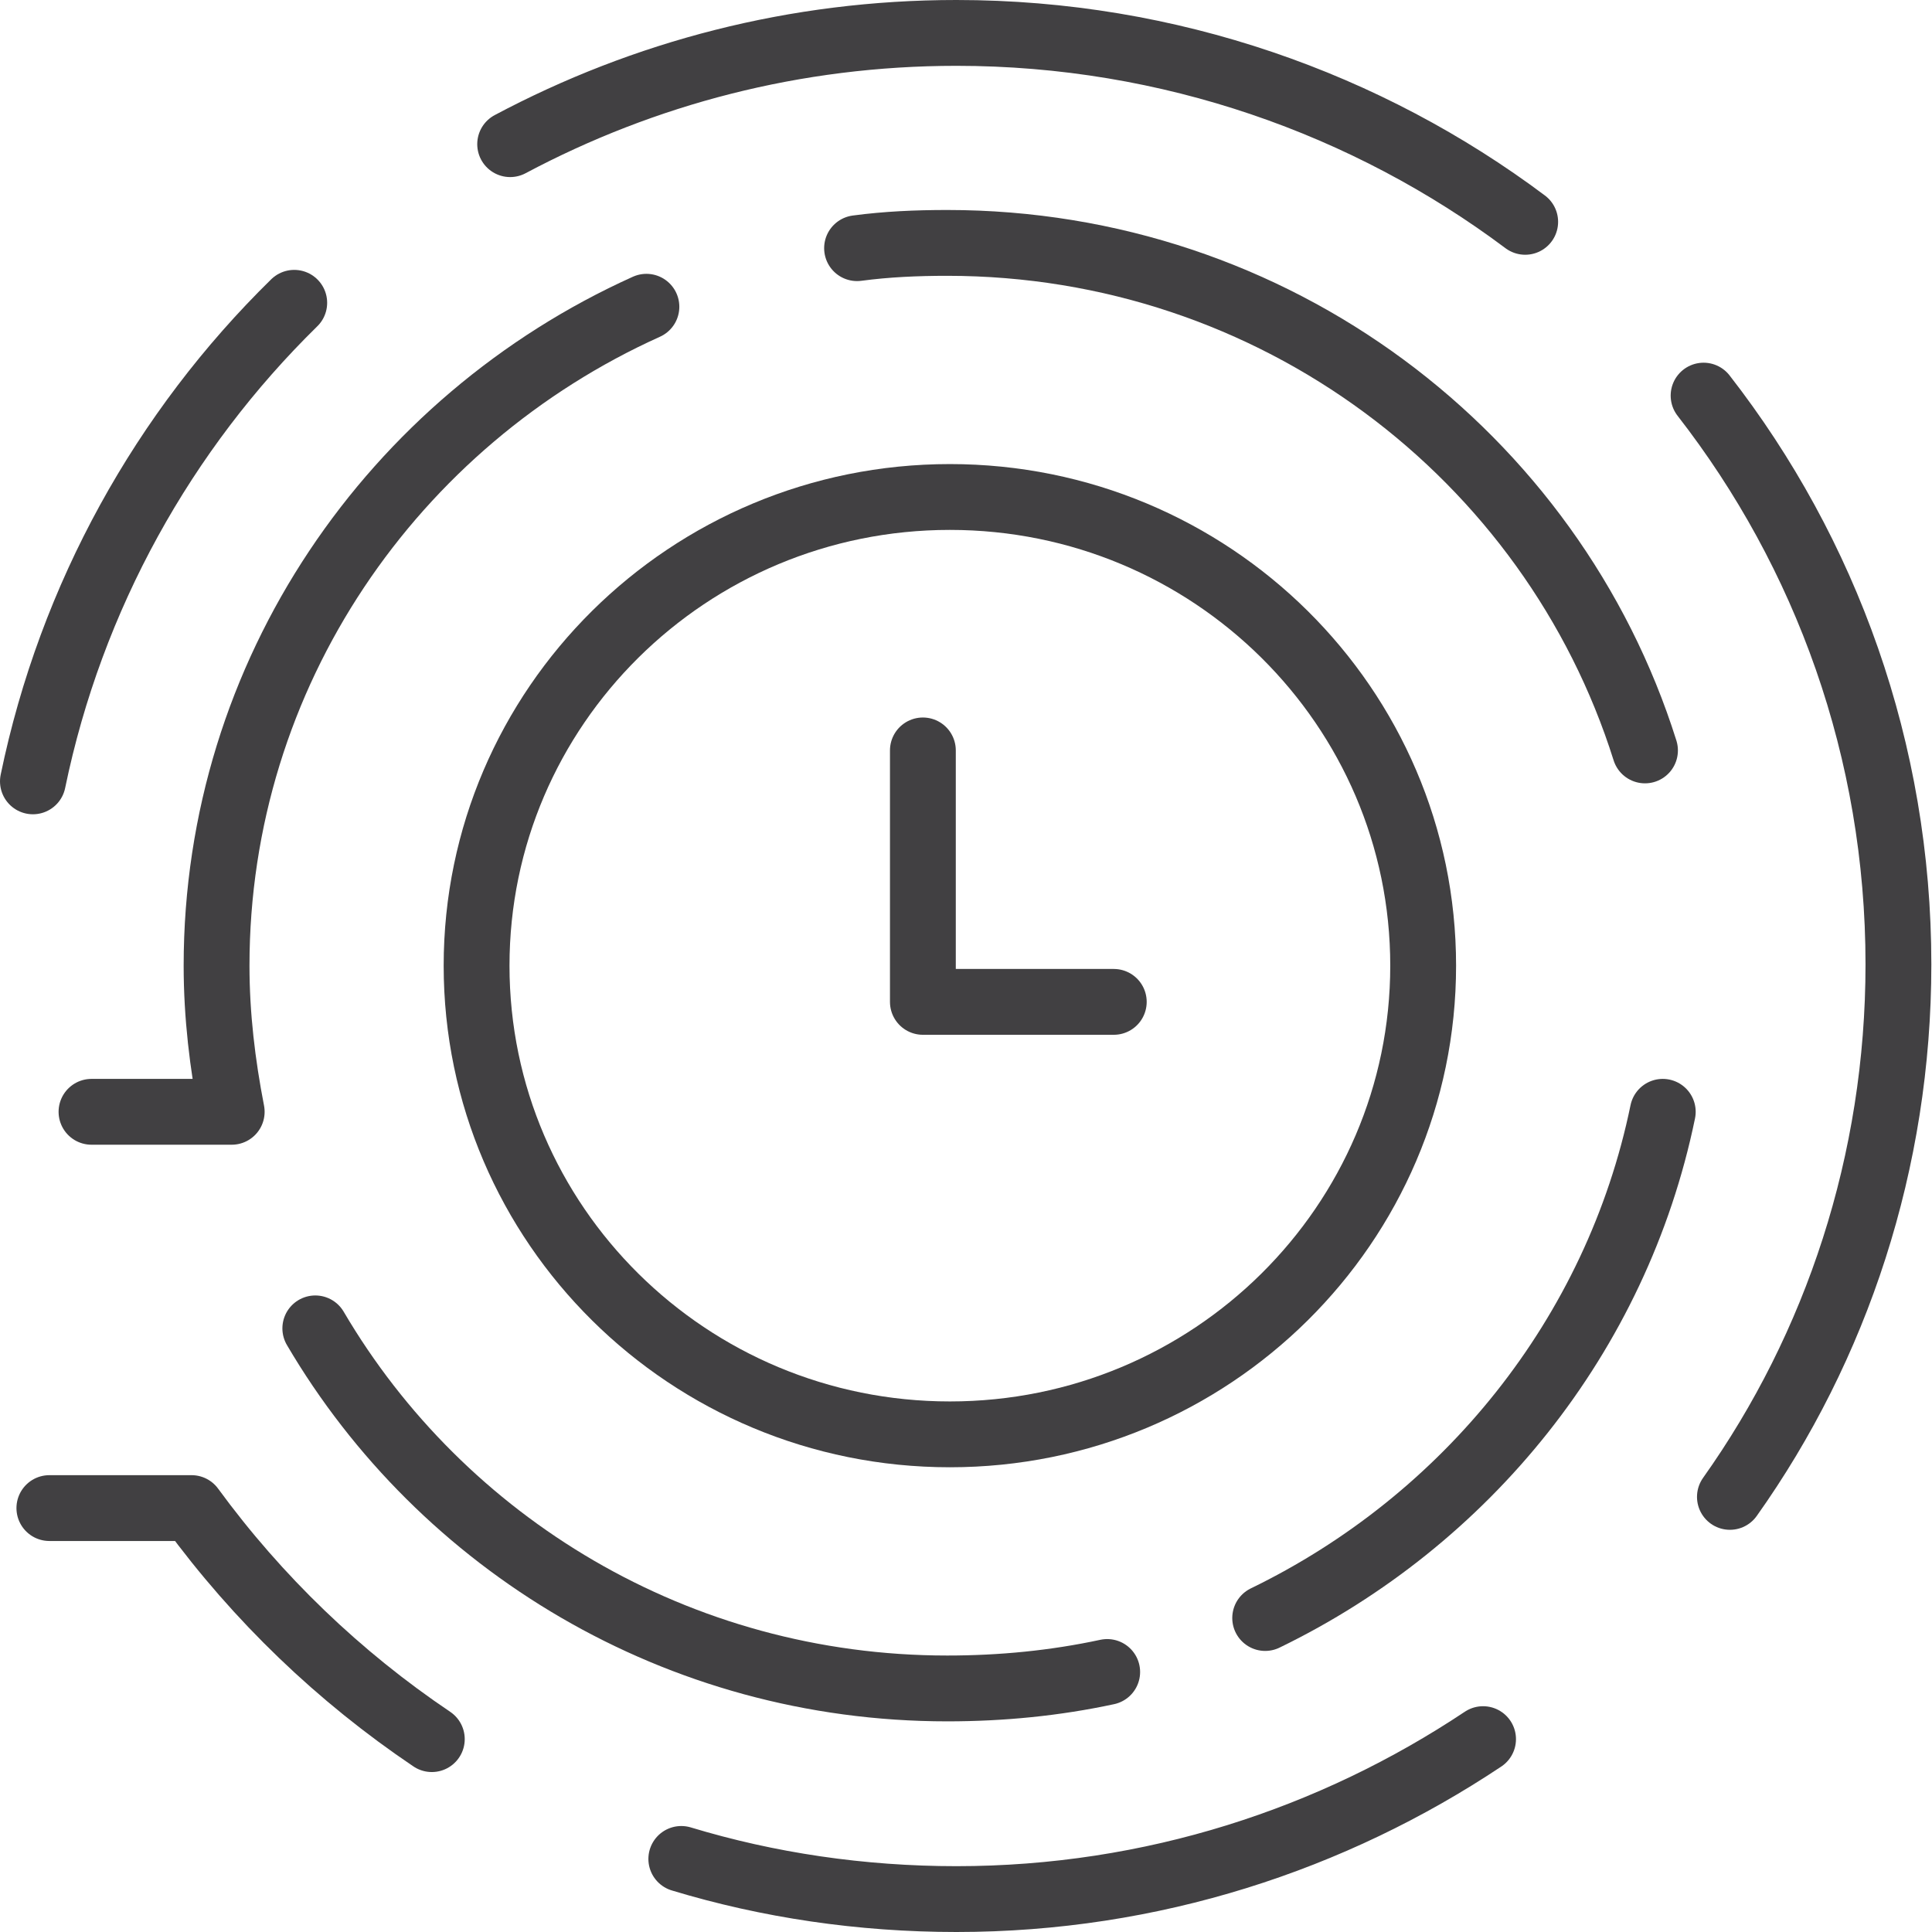 <svg xmlns="http://www.w3.org/2000/svg" id="Calque_2" viewBox="0 0 29.35 29.35"><defs><style>.cls-1{fill:none;stroke:#414042;stroke-linecap:round;stroke-linejoin:round;}</style></defs><g id="Object"><path class="cls-1" d="M14.43,21.79c3.97,0,7.19-3.19,7.19-7.12s-3.22-7.12-7.19-7.12-7.19,3.19-7.19,7.12,3.22,7.12,7.19,7.12Z"></path><path class="cls-1" d="M14.02,11.4v3.82h2.9"></path><path class="cls-1" d="M9.82,4.66c-3.84,1.73-6.53,5.56-6.53,10.01,0,.76.09,1.5.23,2.22H1.39"></path><path class="cls-1" d="M16.82,25.4c-.79.17-1.6.25-2.43.25-4.1,0-7.68-2.2-9.6-5.47"></path><path class="cls-1" d="M25.26,16.89c-.7,3.4-2.99,6.21-6.04,7.69"></path><path class="cls-1" d="M13.02,3.77c.45-.06.9-.08,1.37-.08,4.97,0,9.19,3.23,10.6,7.71"></path><path class="cls-1" d="M6.56,26.42c-1.41-.95-2.64-2.13-3.65-3.51H.75"></path><path class="cls-1" d="M22.53,26.42c-2.28,1.52-5.03,2.43-8,2.43-1.45,0-2.86-.21-4.18-.61"></path><path class="cls-1" d="M25.88,6.01c1.86,2.39,2.96,5.39,2.96,8.64,0,3-.94,5.81-2.56,8.09"></path><path class="cls-1" d="M7.75,2.19c2.03-1.08,4.33-1.69,6.78-1.69,3.24,0,6.25,1.08,8.64,2.87"></path><path class="cls-1" d="M4.47,4.6c-1.98,1.94-3.39,4.46-3.97,7.27"></path></g></svg>